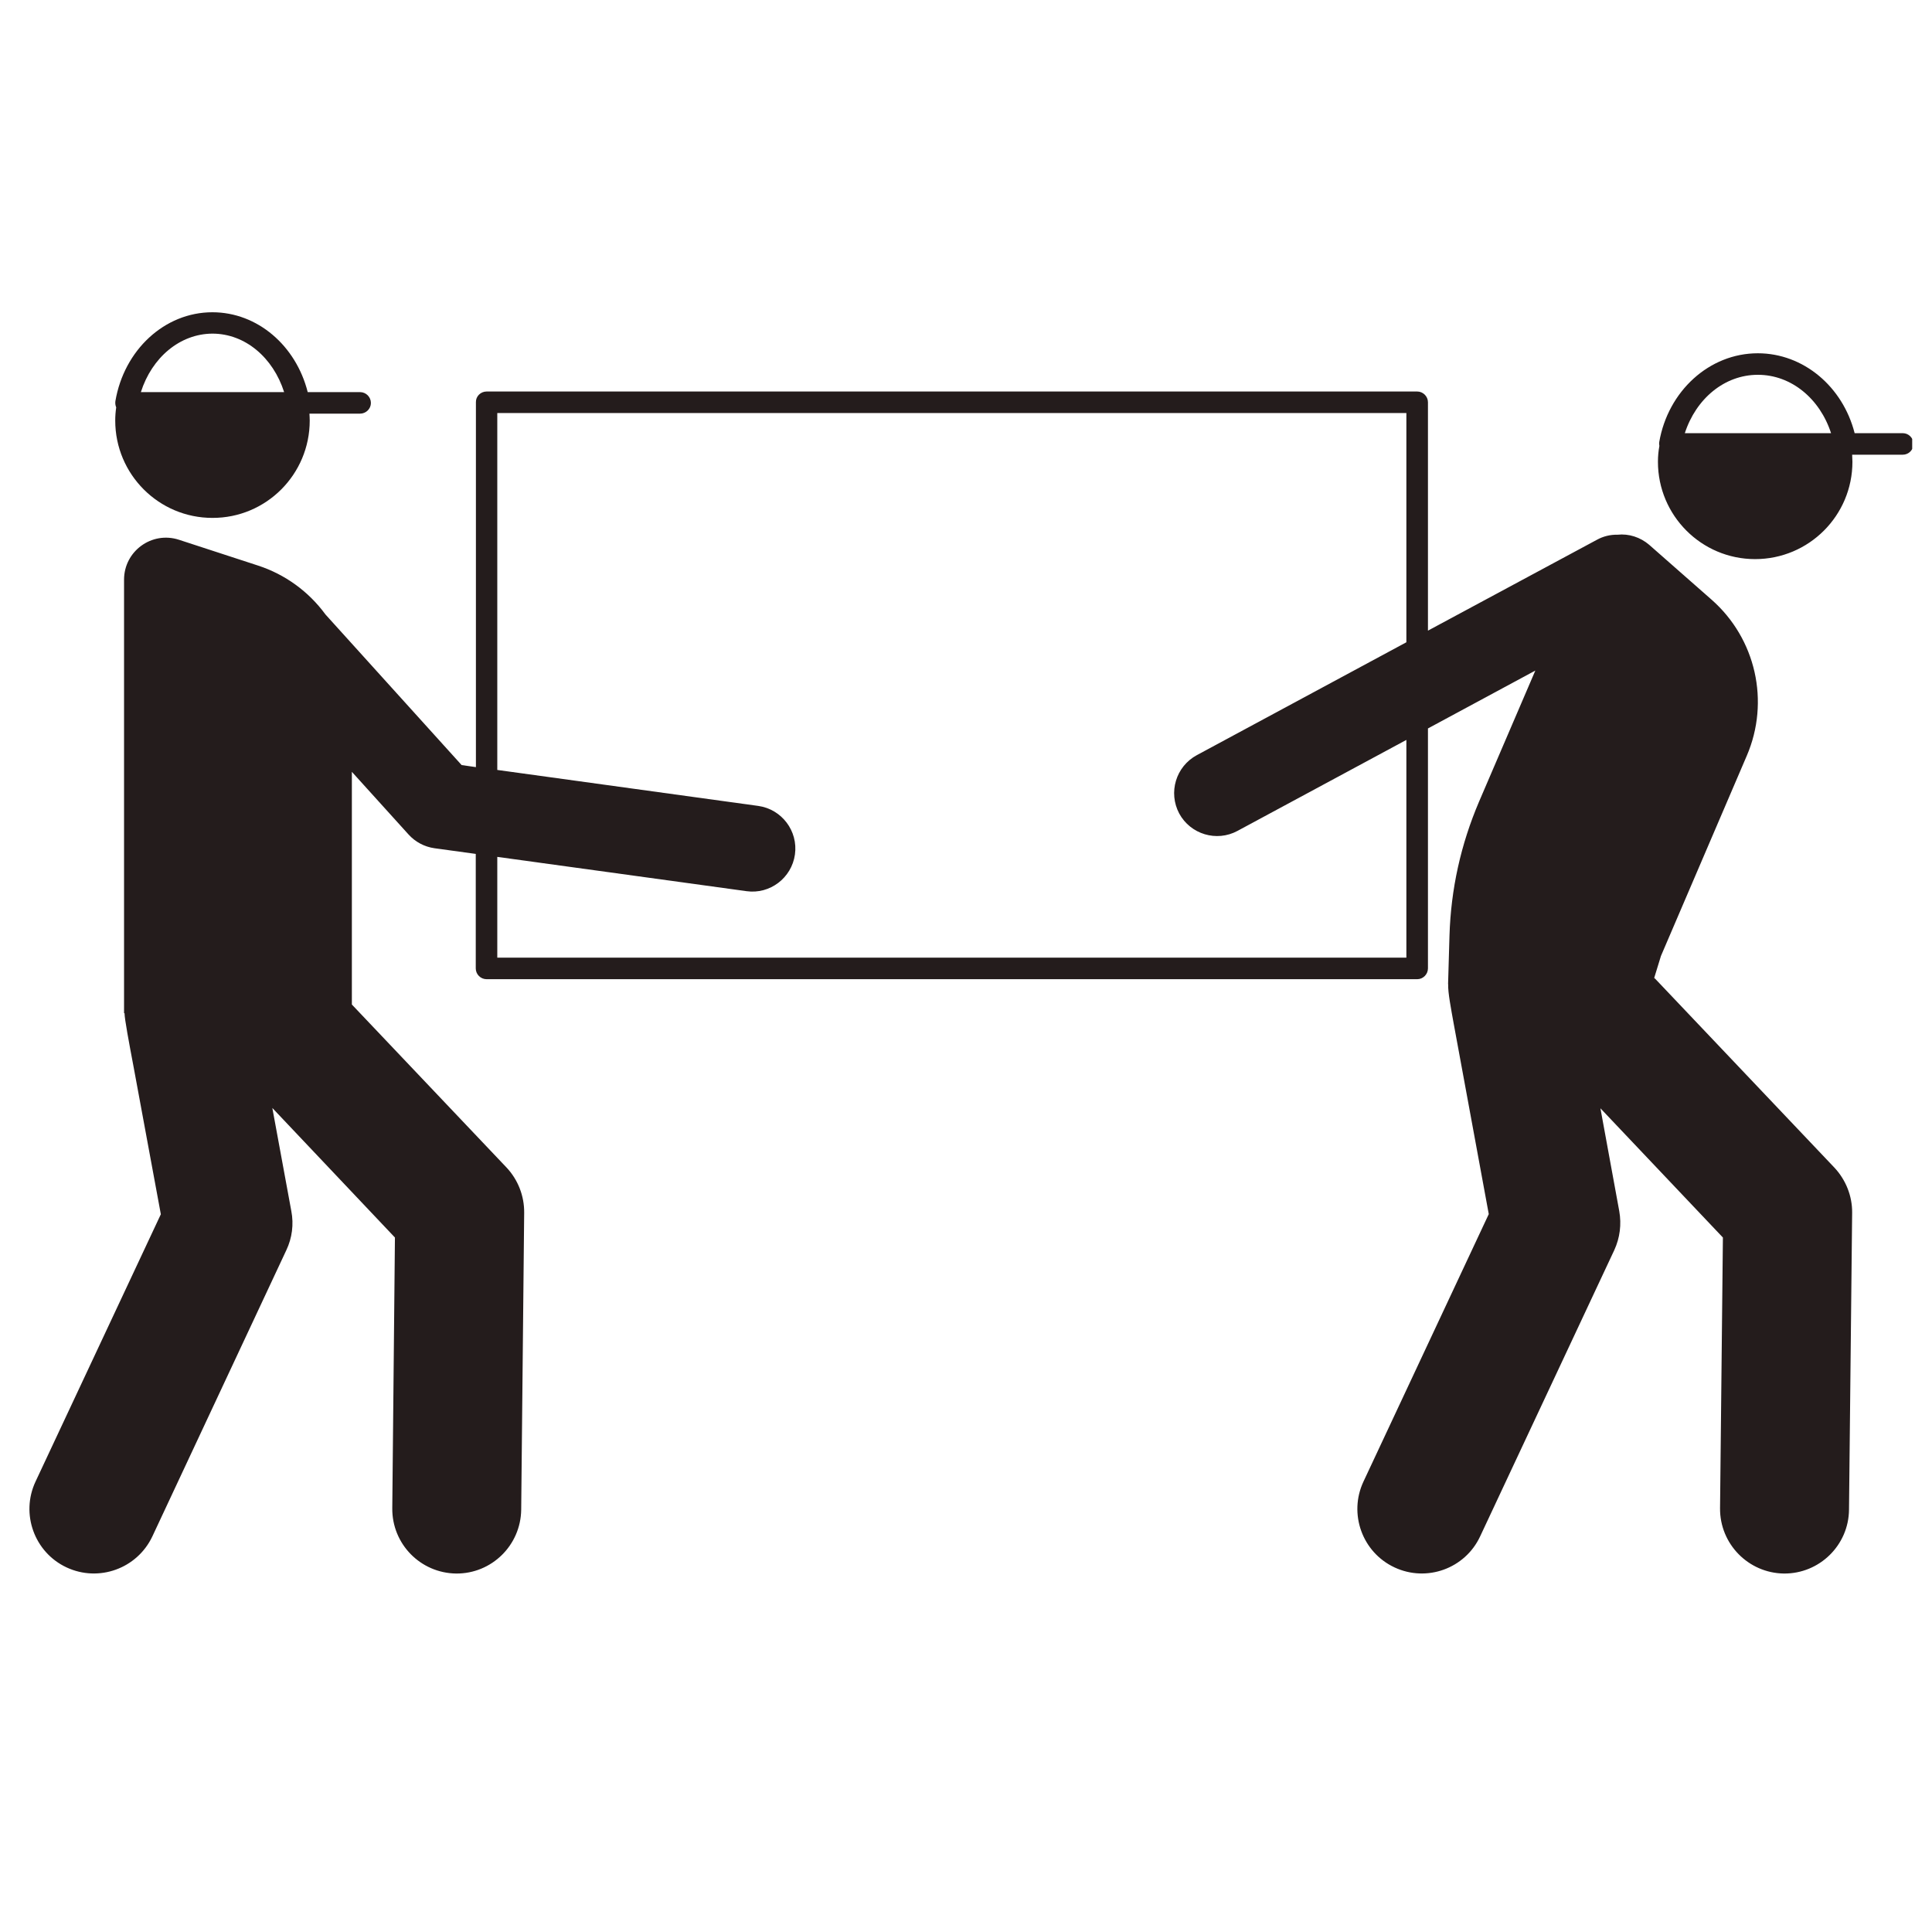<svg xmlns="http://www.w3.org/2000/svg" xmlns:xlink="http://www.w3.org/1999/xlink" width="64" zoomAndPan="magnify" viewBox="0 0 48 48" height="64" preserveAspectRatio="xMidYMid meet" version="1.0"><defs><clipPath id="ad3cf66f40"><path d="M 0.488 7.73 L 47.508 7.73 L 47.508 39.32 L 0.488 39.32 Z M 0.488 7.73 " clip-rule="nonzero"/></clipPath></defs><g clip-path="url(#ad3cf66f40)"><path fill="#241c1c" d="M 5.277 7.758 C 4.086 7.758 3.082 8.699 2.867 9.965 C 2.859 10.02 2.867 10.074 2.887 10.121 C 2.871 10.23 2.863 10.34 2.863 10.449 C 2.863 11.785 3.945 12.867 5.277 12.867 C 6.613 12.871 7.695 11.785 7.695 10.449 C 7.695 10.395 7.691 10.336 7.688 10.277 L 8.945 10.277 C 9.094 10.277 9.215 10.156 9.215 10.012 C 9.215 9.863 9.094 9.742 8.945 9.742 L 7.645 9.742 C 7.355 8.59 6.398 7.758 5.277 7.758 Z M 5.277 8.289 C 6.09 8.289 6.785 8.883 7.059 9.742 L 3.5 9.742 C 3.773 8.883 4.469 8.293 5.277 8.289 Z M 43.672 8.777 C 42.465 8.777 41.441 9.719 41.223 10.984 C 41.219 11.016 41.219 11.047 41.227 11.078 C 41.203 11.207 41.191 11.34 41.191 11.473 C 41.191 12.809 42.273 13.891 43.605 13.891 C 44.941 13.891 46.023 12.809 46.023 11.473 C 46.02 11.414 46.02 11.355 46.016 11.297 L 47.273 11.297 C 47.422 11.297 47.539 11.176 47.539 11.031 C 47.539 10.883 47.422 10.762 47.273 10.762 L 46.078 10.762 C 45.785 9.609 44.809 8.777 43.672 8.777 Z M 43.672 9.312 L 43.676 9.312 C 44.504 9.312 45.215 9.906 45.492 10.762 L 41.859 10.762 C 42.137 9.906 42.844 9.312 43.672 9.312 Z M 12.09 9.727 C 11.941 9.727 11.82 9.848 11.824 9.992 L 11.824 19.059 L 11.469 19.008 L 8.086 15.266 C 7.668 14.695 7.082 14.27 6.41 14.051 L 4.445 13.41 C 3.77 13.191 3.082 13.695 3.082 14.402 L 3.082 25.172 C 3.086 25.172 3.094 25.172 3.094 25.172 C 3.094 25.312 3.207 25.914 3.32 26.512 L 3.996 30.168 L 0.883 36.809 C 0.508 37.609 0.852 38.566 1.652 38.941 C 2.453 39.316 3.406 38.973 3.785 38.172 L 7.113 31.062 C 7.258 30.758 7.301 30.418 7.238 30.09 L 6.766 27.527 L 9.812 30.746 L 9.746 37.473 C 9.738 38.359 10.445 39.082 11.332 39.094 C 12.215 39.102 12.938 38.391 12.949 37.508 L 13.023 30.129 C 13.027 29.715 12.871 29.312 12.586 29.008 L 8.742 24.957 L 8.742 19.176 L 10.148 20.73 C 10.316 20.918 10.547 21.039 10.793 21.074 L 11.82 21.215 L 11.82 24.059 C 11.82 24.207 11.941 24.328 12.09 24.328 L 35.211 24.328 C 35.355 24.328 35.477 24.207 35.477 24.059 L 35.477 18.098 L 38.145 16.66 L 36.746 19.918 C 36.293 20.98 36.047 22.09 36.012 23.246 L 35.977 24.453 L 35.98 24.453 C 35.969 24.648 36.055 25.086 36.117 25.434 L 36.988 30.164 L 33.875 36.809 C 33.5 37.609 33.844 38.566 34.645 38.941 C 35.445 39.316 36.398 38.973 36.773 38.172 L 40.105 31.062 C 40.246 30.758 40.289 30.418 40.23 30.09 L 39.762 27.535 L 42.805 30.746 L 42.734 37.473 C 42.727 38.359 43.438 39.082 44.32 39.094 C 45.203 39.102 45.93 38.391 45.938 37.508 L 46.016 30.129 C 46.02 29.715 45.859 29.312 45.574 29.008 L 41.152 24.348 C 41.137 24.328 41.117 24.312 41.098 24.297 L 41.266 23.75 L 43.398 18.777 C 43.977 17.43 43.625 15.867 42.523 14.898 L 40.973 13.535 C 40.754 13.348 40.469 13.254 40.184 13.285 C 40.008 13.281 39.832 13.324 39.676 13.41 L 35.477 15.668 L 35.477 9.992 C 35.477 9.848 35.355 9.727 35.211 9.727 Z M 12.355 10.262 L 34.941 10.262 L 34.941 15.957 L 29.734 18.762 C 29.215 19.043 29.02 19.688 29.297 20.211 C 29.578 20.73 30.227 20.922 30.742 20.645 L 34.941 18.383 L 34.941 23.793 L 12.355 23.793 L 12.355 21.289 L 18.547 22.141 C 19.129 22.223 19.668 21.812 19.75 21.23 C 19.832 20.645 19.422 20.105 18.84 20.023 L 12.355 19.129 Z M 12.355 10.262 " fill-opacity="1" fill-rule="nonzero"/></g></svg>